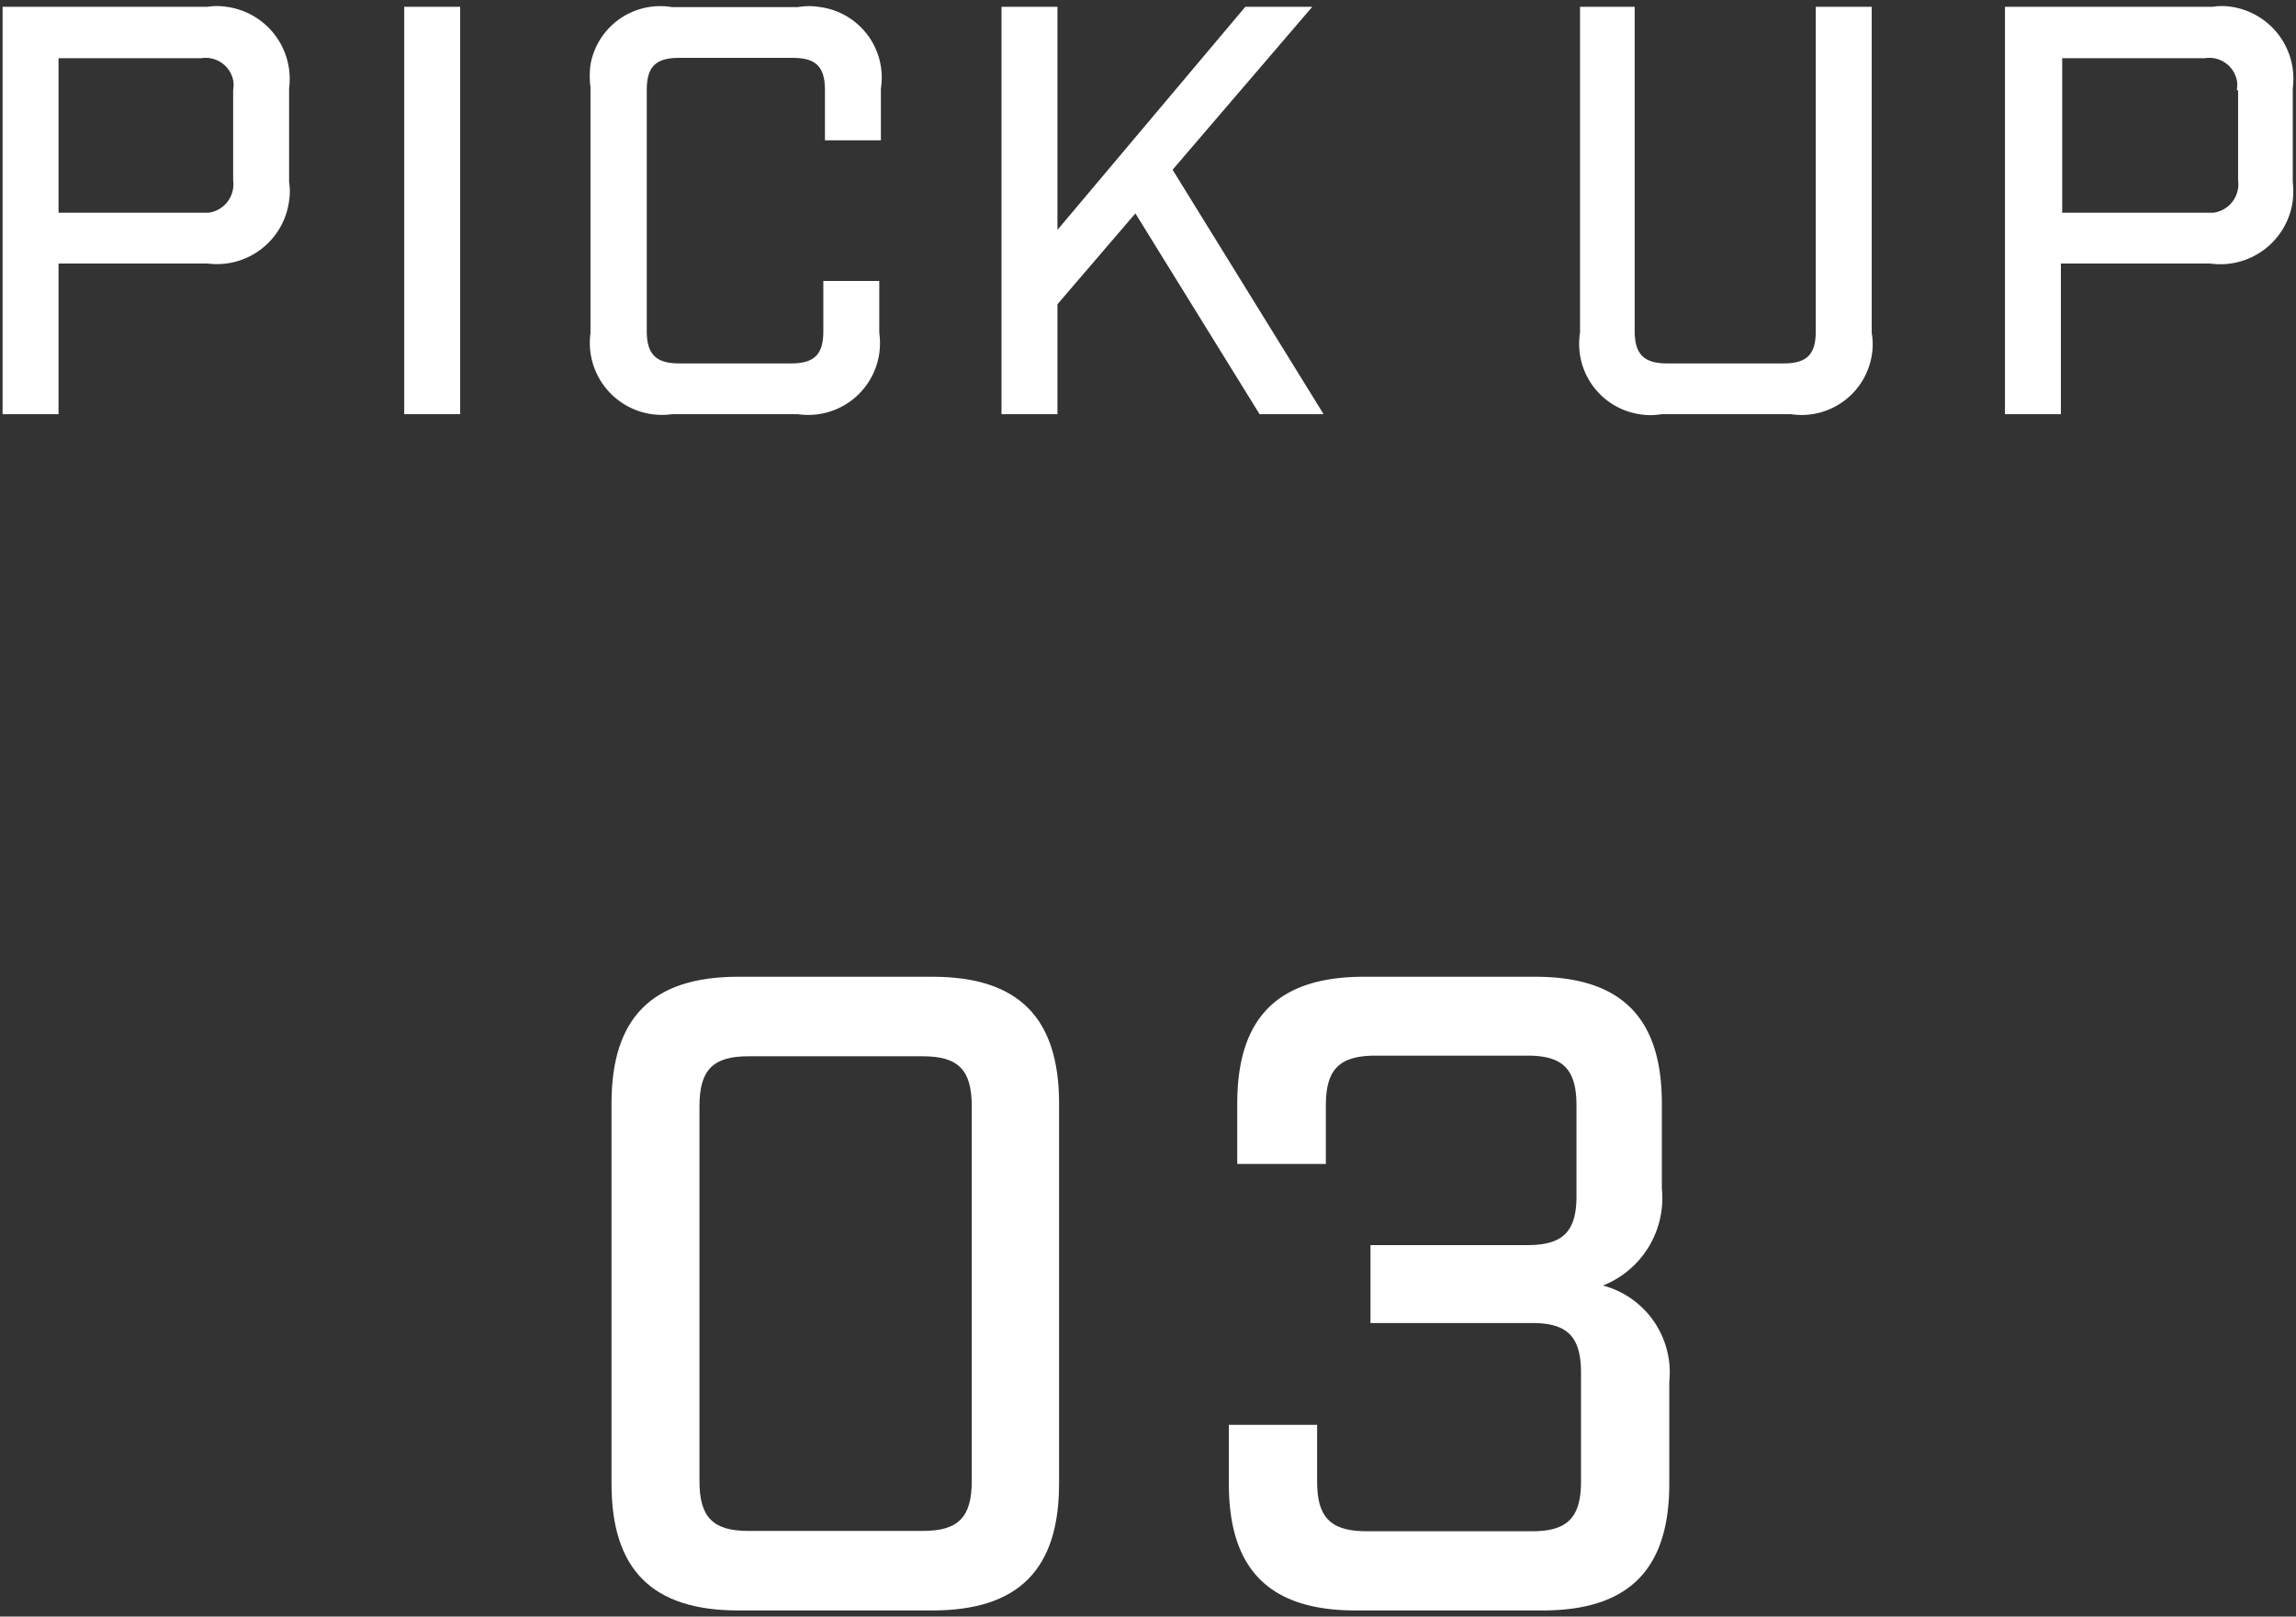 <svg xmlns="http://www.w3.org/2000/svg" viewBox="0 0 71 50" width="71" height="50" fill="#fff"><rect x="0" y="0" width="71" height="50" fill="#333333" stroke="none"/><path d="M20.15,12.81a2.22,2.22,0,0,0,.63,0h3.89a2.22,2.22,0,0,0,2.52-1.88,2.29,2.29,0,0,0,0-.64V8.69H25.46v1.55c0,.72-.27,1-1,1H21c-.7,0-1-.27-1-1V2.79c0-.72.27-1,1-1h3.51c.72,0,1,.27,1,1V4.34h1.73V2.74A2.2,2.2,0,0,0,25.37.22a2.06,2.06,0,0,0-.7,0H20.78A2.19,2.19,0,0,0,18.26,2a2.73,2.73,0,0,0,0,.7V10.3A2.23,2.23,0,0,0,20.15,12.81Z"/><path d="M7,.21a1.88,1.88,0,0,0-.58,0H.08v12.6H1.81V8.15H6.42A2.25,2.25,0,0,0,8.94,6.21a1.88,1.88,0,0,0,0-.58V2.73A2.25,2.25,0,0,0,7,.21Zm.21,2.58V5.58a.89.89,0,0,1-.76,1H1.81V1.8H6.22a.87.87,0,0,1,1,.74A1,1,0,0,1,7.21,2.79Z"/><rect x="12.5" y="0.21" width="1.73" height="12.6"/><path d="M56.15,10.24c0,.72-.27,1-1,1h-3.6c-.7,0-1-.27-1-1V.21H48.86V10.29a2.2,2.2,0,0,0,1.83,2.52,2,2,0,0,0,.69,0h4A2.2,2.2,0,0,0,57.88,11a2.06,2.06,0,0,0,0-.7V.21H56.15Z"/><path d="M69,.21a1.88,1.88,0,0,0-.58,0H62v12.6h1.73V8.15h4.61A2.26,2.26,0,0,0,70.9,6.21a2.81,2.81,0,0,0,0-.58V2.73A2.25,2.25,0,0,0,69,.21Zm.21,2.58V5.58a.89.89,0,0,1-.77,1H63.77V1.8h4.41a.87.87,0,0,1,1,.74A1,1,0,0,1,69.17,2.79Z"/><polygon points="40.93 12.81 36.26 5.25 40.58 0.21 38.51 0.21 32.7 7.11 32.7 0.21 30.97 0.21 30.97 12.81 32.7 12.81 32.7 9.41 35.11 6.6 38.95 12.81 40.93 12.81"/><path d="M28.83,30.21h-6c-2.66,0-3.92,1.26-3.92,3.92V45.89c0,2.66,1.26,3.92,3.92,3.92h6c2.66,0,3.92-1.26,3.92-3.92V34.13C32.75,31.47,31.49,30.21,28.83,30.21Zm1.22,15.6c0,1.12-.42,1.54-1.51,1.54h-5.4c-1.09,0-1.51-.42-1.51-1.54V34.21c0-1.12.42-1.54,1.51-1.54h5.4c1.09,0,1.51.42,1.51,1.54Z"/><path d="M49.57,39.76a2.91,2.91,0,0,0,1.82-3V34.13c0-2.66-1.26-3.92-3.92-3.92H42.18c-2.66,0-3.92,1.26-3.92,3.92V36H41V34.19c0-1.12.42-1.54,1.54-1.54h4.7c1.09,0,1.51.42,1.51,1.54V37c0,1.09-.42,1.51-1.51,1.51H42.38v2.41h5c1.09,0,1.51.42,1.51,1.54v3.36c0,1.12-.42,1.54-1.51,1.54H42.27c-1.12,0-1.54-.42-1.54-1.54V44.07H38v1.82c0,2.66,1.26,3.92,3.92,3.92H47.7c2.66,0,3.92-1.26,3.92-3.92V42.73A2.78,2.78,0,0,0,49.57,39.76Z"/></svg>
